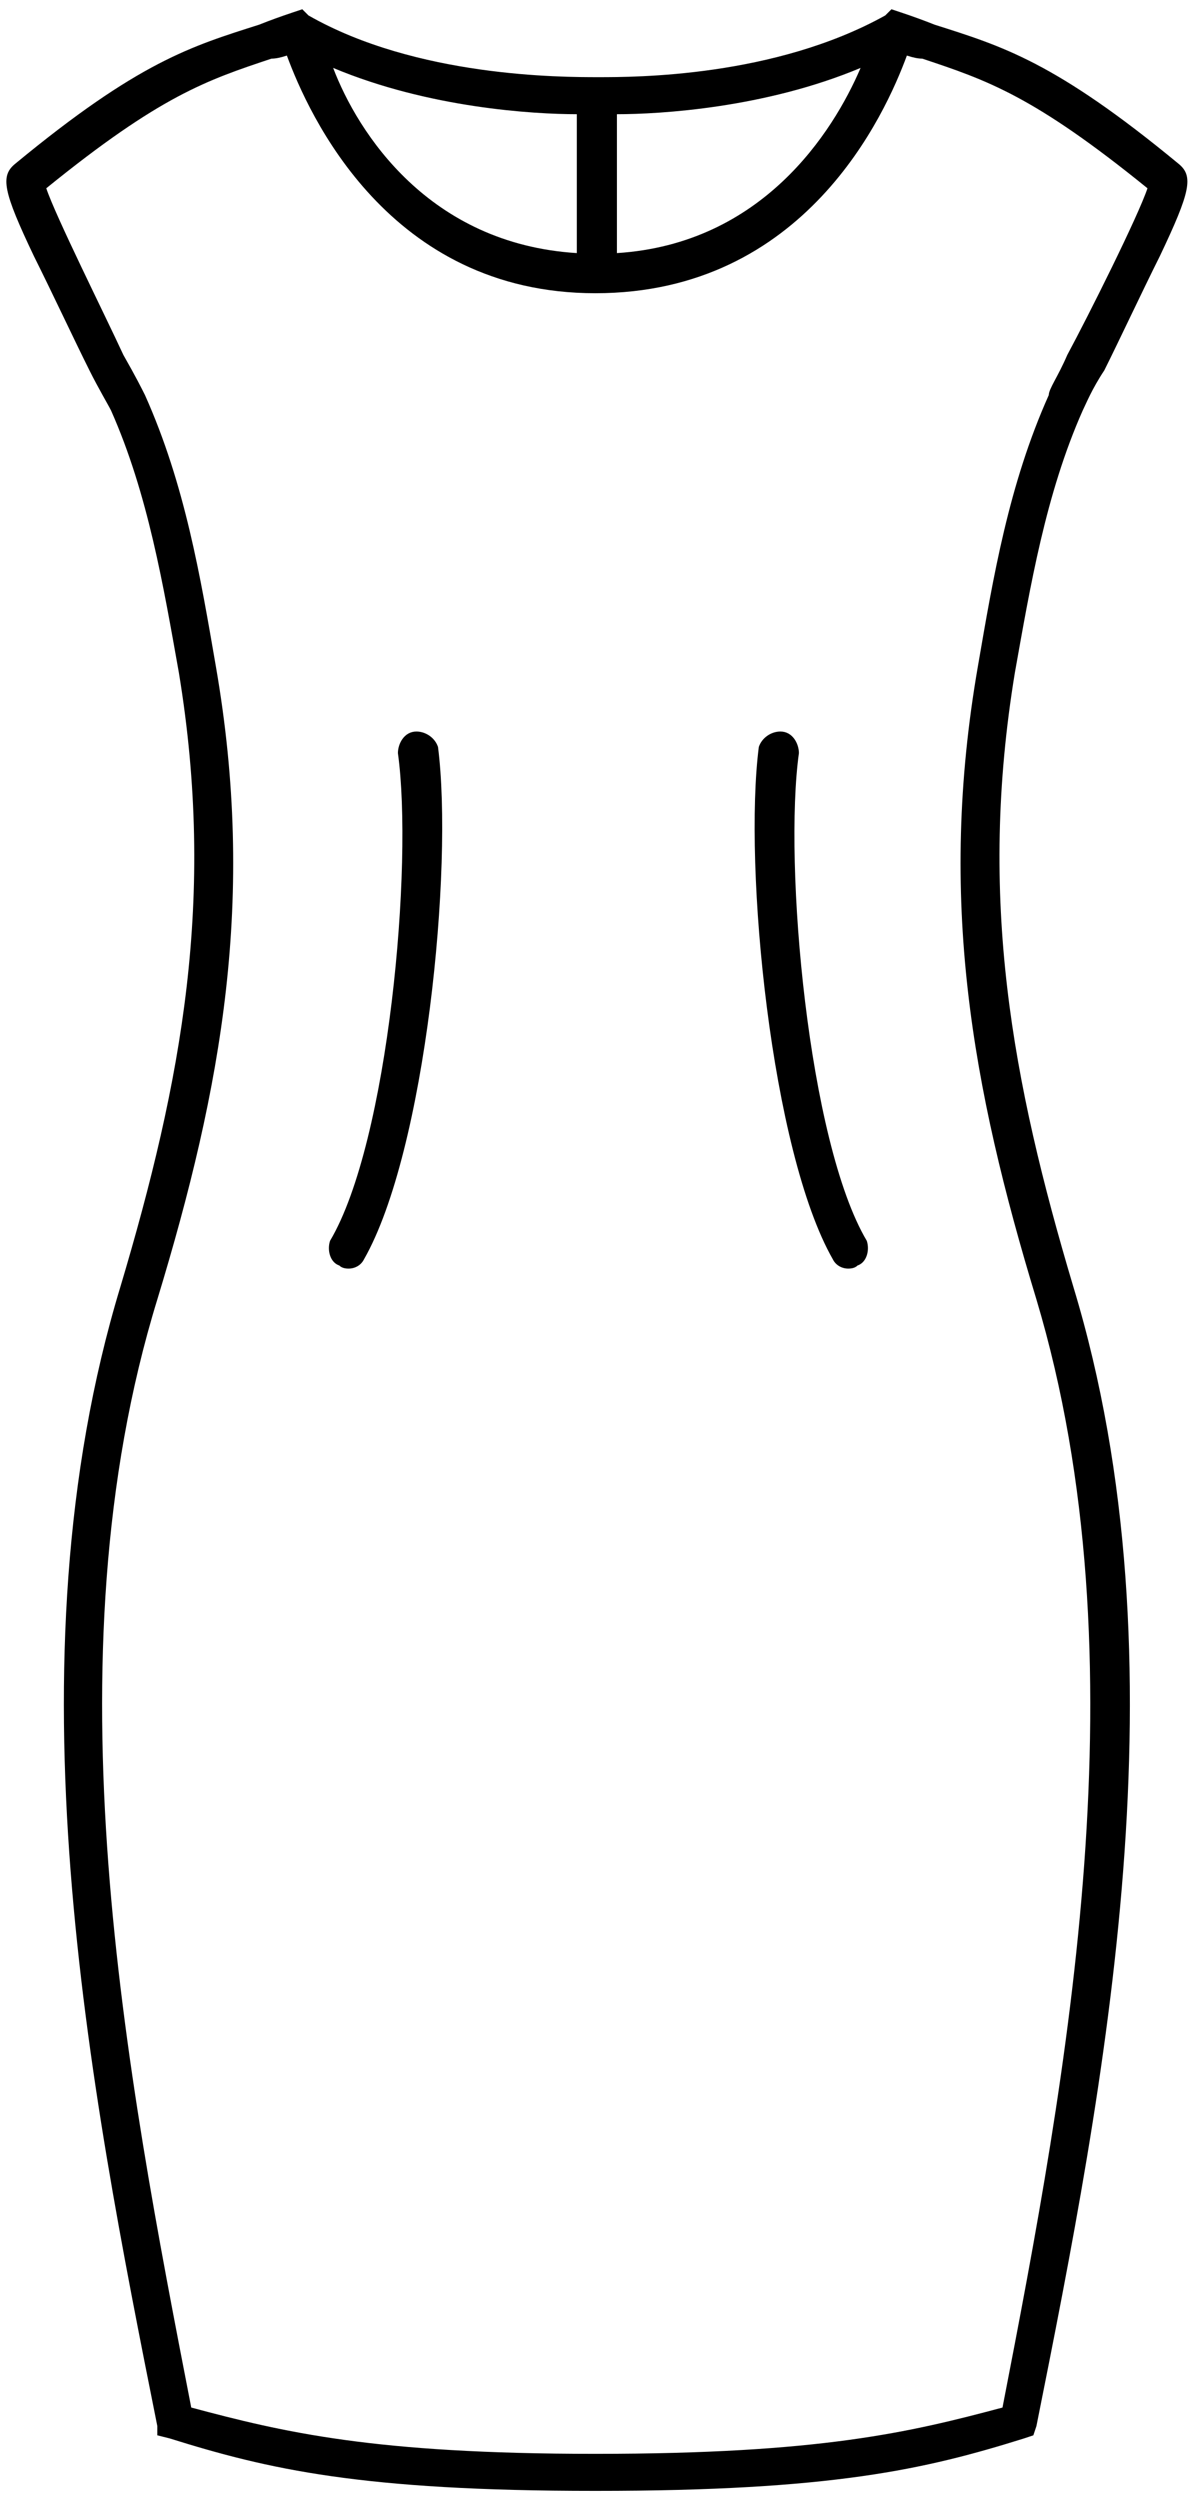 <svg viewBox="375 460 39 81" width="39" height="81" xmlns="http://www.w3.org/2000/svg" version="1.2"   ><g id="&lt;Group&gt;">
			<path id="&lt;Compound Path&gt;" class="s0" d="m410.1 473.3c0.1-0.2 0.3-0.7 0.7-1.3 0.5-1 1.2-2.5 1.8-3.7 1-2.1 1.1-2.6 0.6-3-4-3.3-5.7-3.8-7.9-4.5q-0.5-0.2-1.1-0.4l-0.3-0.1-0.2 0.2c-3.6 2-8.1 2-9.3 2-1.2 0-5.9 0-9.4-2l-0.2-0.2-0.3 0.1q-0.6 0.2-1.1 0.4c-2.2 0.7-3.9 1.2-7.9 4.5-0.5 0.4-0.4 0.9 0.6 3 0.6 1.2 1.3 2.7 1.8 3.7 0.3 0.6 0.6 1.1 0.7 1.3 1.2 2.7 1.7 5.7 2.2 8.5 1.2 7.3 0.1 13.2-1.9 19.9-3.7 12.2-1 25.9 1.2 36.9v0.3l0.4 0.1c3.2 1 6.2 1.7 13.8 1.7 7.7 0 10.7-0.7 13.9-1.7l0.3-0.1 0.1-0.3c2.2-11 4.9-24.7 1.2-36.9-2-6.7-3.1-12.6-1.9-19.9 0.5-2.8 1-5.8 2.2-8.5zm-1.5 28.8c3.5 11.7 1 25.1-1.1 35.9-3 0.8-5.9 1.5-13.2 1.5-7.2 0-10.1-0.7-13.1-1.5-2.1-10.8-4.7-24.2-1.1-35.9 2.1-6.9 3.2-13 1.9-20.5-0.5-2.9-1-5.9-2.3-8.8-0.1-0.2-0.3-0.6-0.7-1.3-0.6-1.3-2.2-4.5-2.5-5.4 3.7-3 5.2-3.5 7.3-4.2q0.2 0 0.5-0.1c0.7 1.9 3.3 7.7 10 7.7 6.8 0 9.4-5.8 10.1-7.7q0.3 0.1 0.5 0.1c2.1 0.7 3.6 1.2 7.3 4.2-0.3 0.9-1.9 4.1-2.6 5.4-0.3 0.7-0.6 1.1-0.6 1.3-1.3 2.9-1.8 5.9-2.3 8.8-1.3 7.5-0.2 13.6 1.9 20.5zm-14.9-38.4v4.5c-4.8-0.3-7.1-3.9-7.9-6 3.1 1.3 6.5 1.5 7.9 1.5zm1.3 0c1.4 0 4.8-0.2 7.9-1.5-0.9 2.1-3.2 5.7-7.9 6z" />
			<path id="&lt;Path&gt;" class="s0" d="m400.9 484.4c0-0.3-0.2-0.7-0.6-0.7-0.3 0-0.6 0.2-0.7 0.5-0.5 3.9 0.4 13.1 2.4 16.6 0.1 0.2 0.3 0.3 0.5 0.3q0.2 0 0.3-0.1c0.3-0.1 0.4-0.5 0.3-0.8-1.9-3.2-2.7-12.2-2.2-15.8z" />
			<path id="&lt;Path&gt;" class="s0" d="m388.5 483.7c-0.4 0-0.6 0.4-0.6 0.7 0.5 3.6-0.3 12.6-2.2 15.8-0.1 0.3 0 0.7 0.3 0.8q0.1 0.1 0.3 0.1c0.2 0 0.4-0.1 0.5-0.3 2-3.5 2.9-12.7 2.4-16.6-0.1-0.3-0.4-0.5-0.7-0.5z" />
		</g>
		</svg>